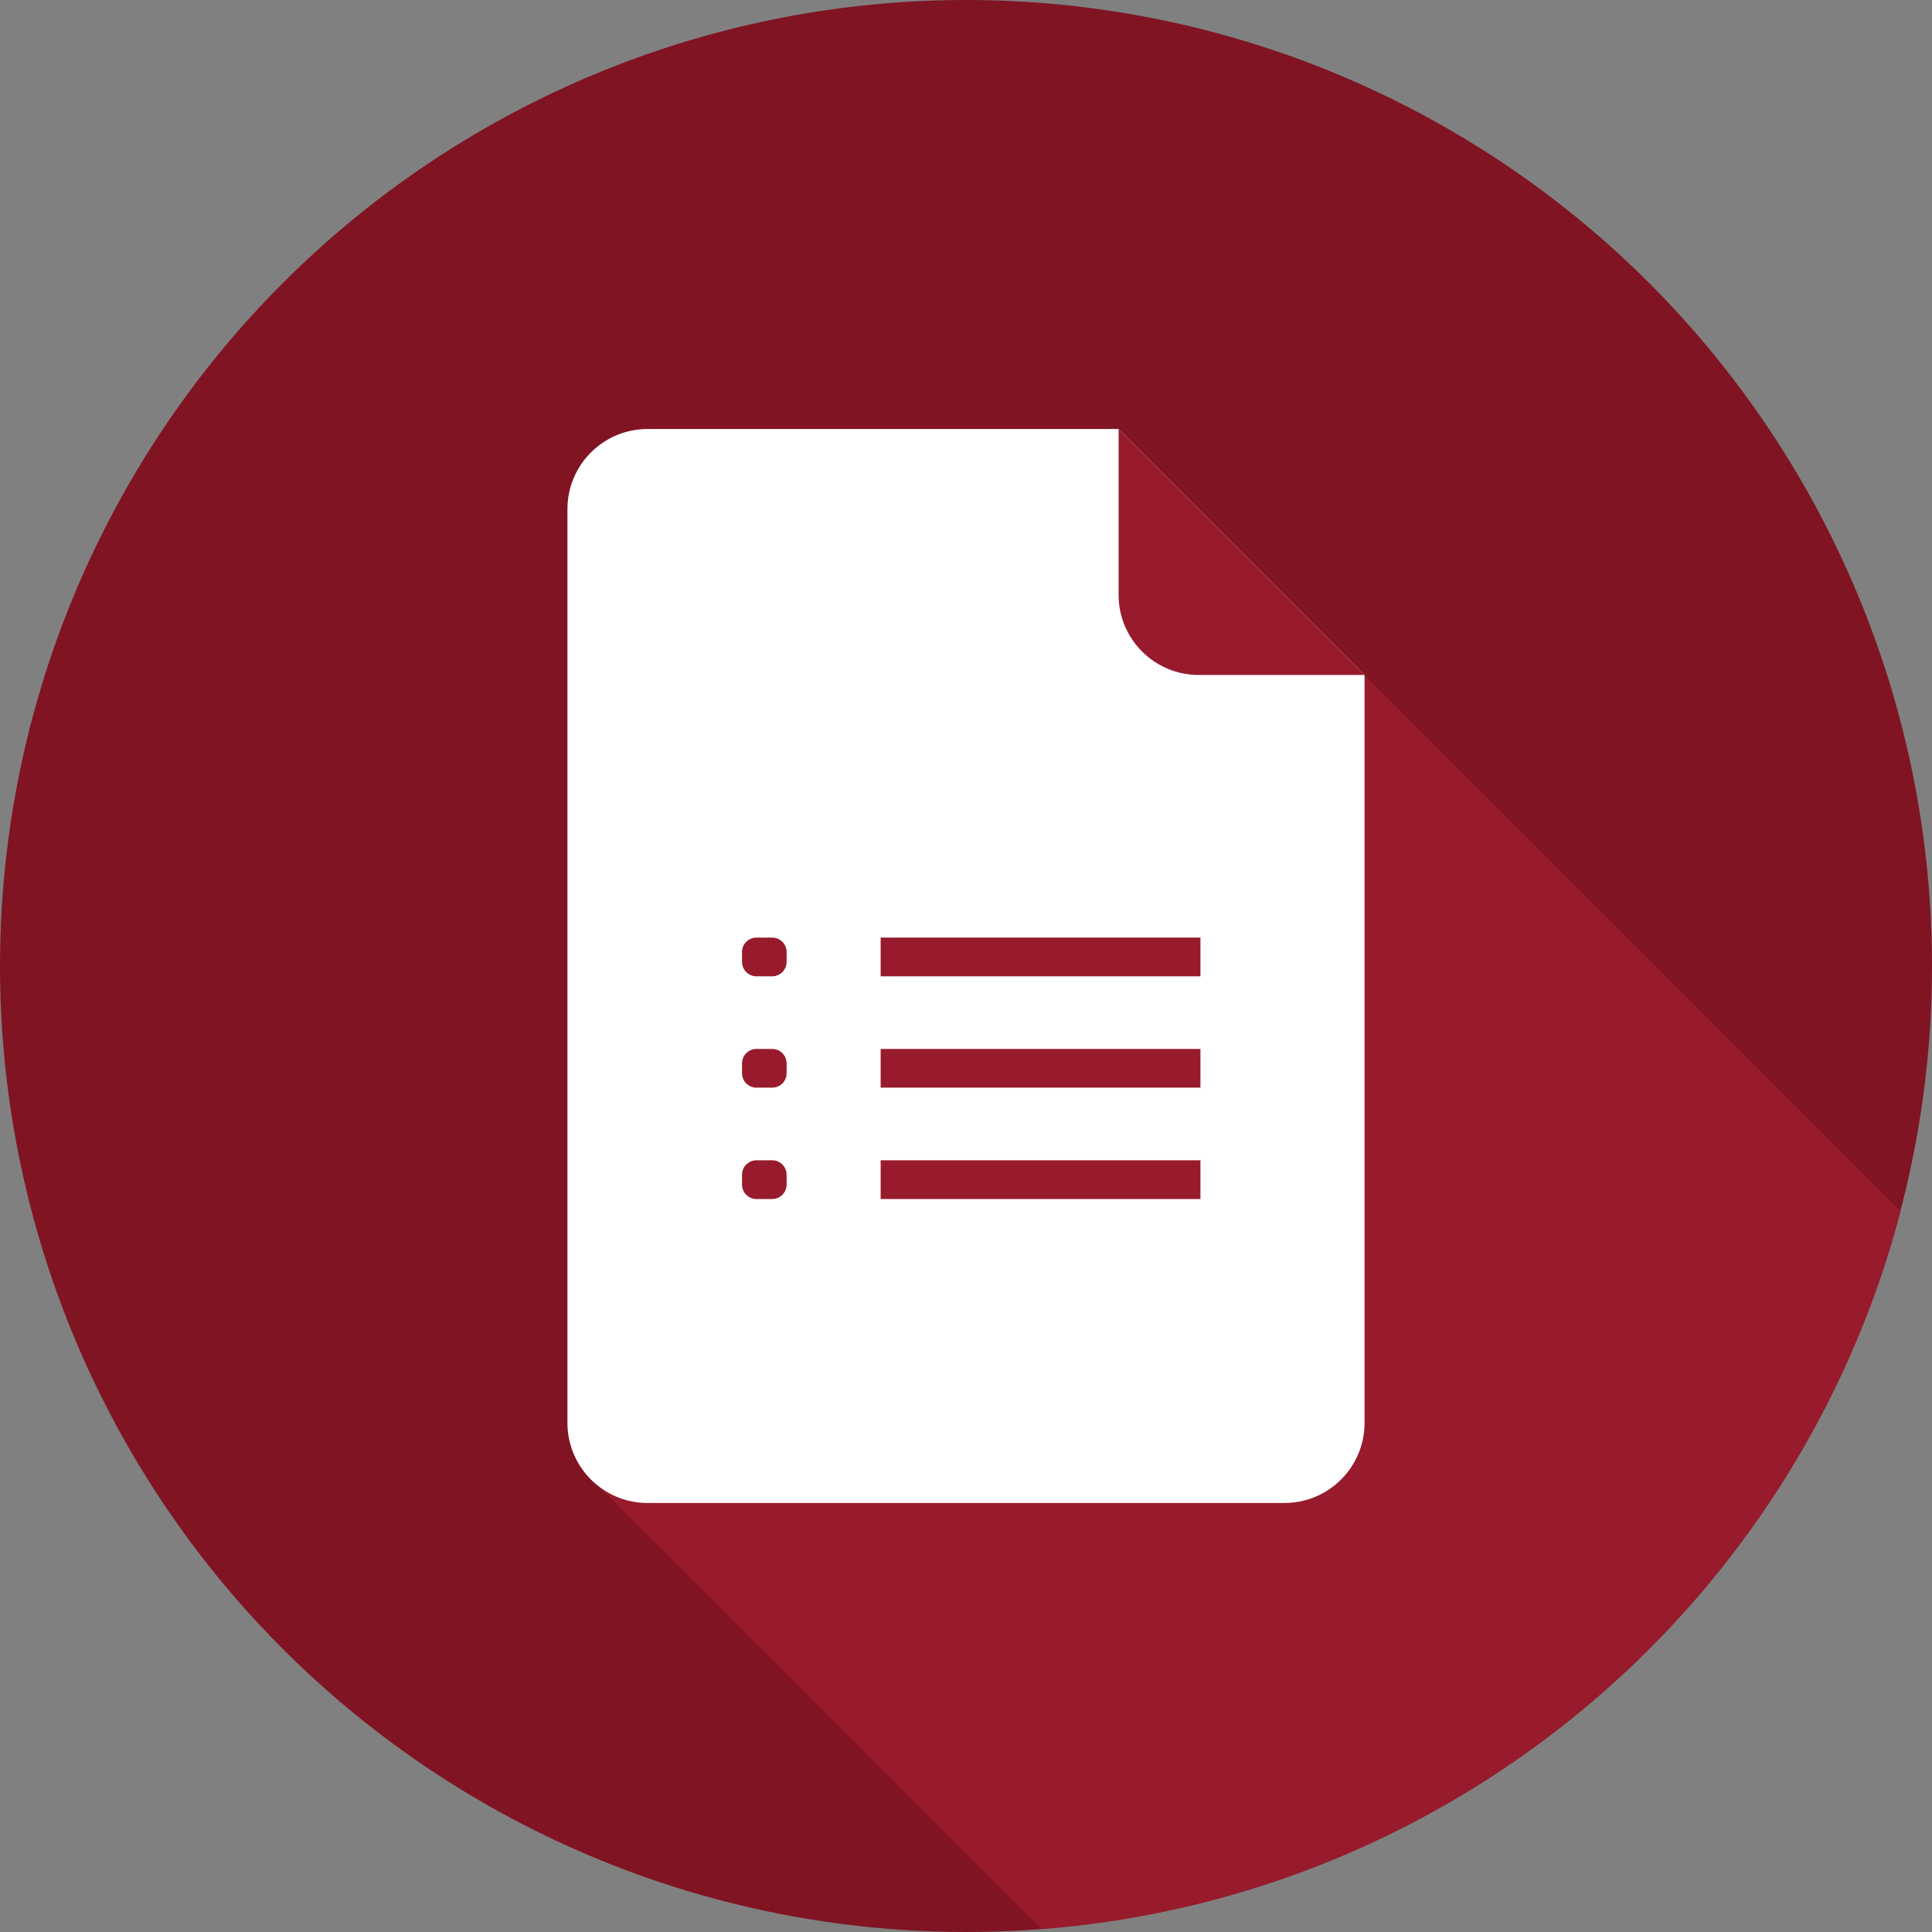 <svg xmlns="http://www.w3.org/2000/svg" version="1.1" xmlns:xlink="http://www.w3.org/1999/xlink" width="512" height="512" x="0" y="0" viewBox="0 0 512 512" style="enable-background:new 0 0 512 512" xml:space="preserve" class=""><rect x="0" y="0" width="512" height="512" fill="#808080" stroke="none"/><g><circle cx="256" cy="256" r="256" style="" fill="#801423" data-original="#273b7a" class="" opacity="1"></circle><path d="M276.068 511.221c110.004-8.53 200.501-86.59 227.612-190.285L361.624 178.879 242.497 311.453l47.83 47.83-135.698 30.497 121.439 121.441z" style="" fill="#971B2C" data-original="#121149" class="" opacity="1"></path><path d="M296.439 113.693H171.613c-11.729 0-21.237 9.509-21.237 21.237v242.14c0 11.729 9.509 21.237 21.237 21.237h168.774c11.729 0 21.237-9.509 21.237-21.237V178.878l-65.185-65.185z" style="" fill="#FFFFFF" data-original="#7248bd" class="" opacity="1"></path><path d="M233.382 248.467h84.747v10.261h-84.747zM233.382 277.98h84.747v10.261h-84.747zM233.382 307.493h84.747v10.261h-84.747zM204.64 258.732h-4.175a3.816 3.816 0 0 1-3.817-3.817v-2.627a3.816 3.816 0 0 1 3.817-3.817h4.175a3.816 3.816 0 0 1 3.817 3.817v2.627a3.817 3.817 0 0 1-3.817 3.817zM204.64 288.242h-4.175a3.816 3.816 0 0 1-3.817-3.817v-2.627a3.816 3.816 0 0 1 3.817-3.817h4.175a3.816 3.816 0 0 1 3.817 3.817v2.627a3.818 3.818 0 0 1-3.817 3.817zM204.64 317.75h-4.175a3.816 3.816 0 0 1-3.817-3.817v-2.627a3.816 3.816 0 0 1 3.817-3.817h4.175a3.816 3.816 0 0 1 3.817 3.817v2.627a3.817 3.817 0 0 1-3.817 3.817z" style="" fill="#971B2C" data-original="#ffffff" class="" opacity="1"></path><path d="M317.676 178.878h43.948l-65.184-65.184v43.948c-.001 11.728 9.507 21.236 21.236 21.236z" style="" fill="#971B2C" data-original="#b8a3de" class="" opacity="1"></path></g></svg>